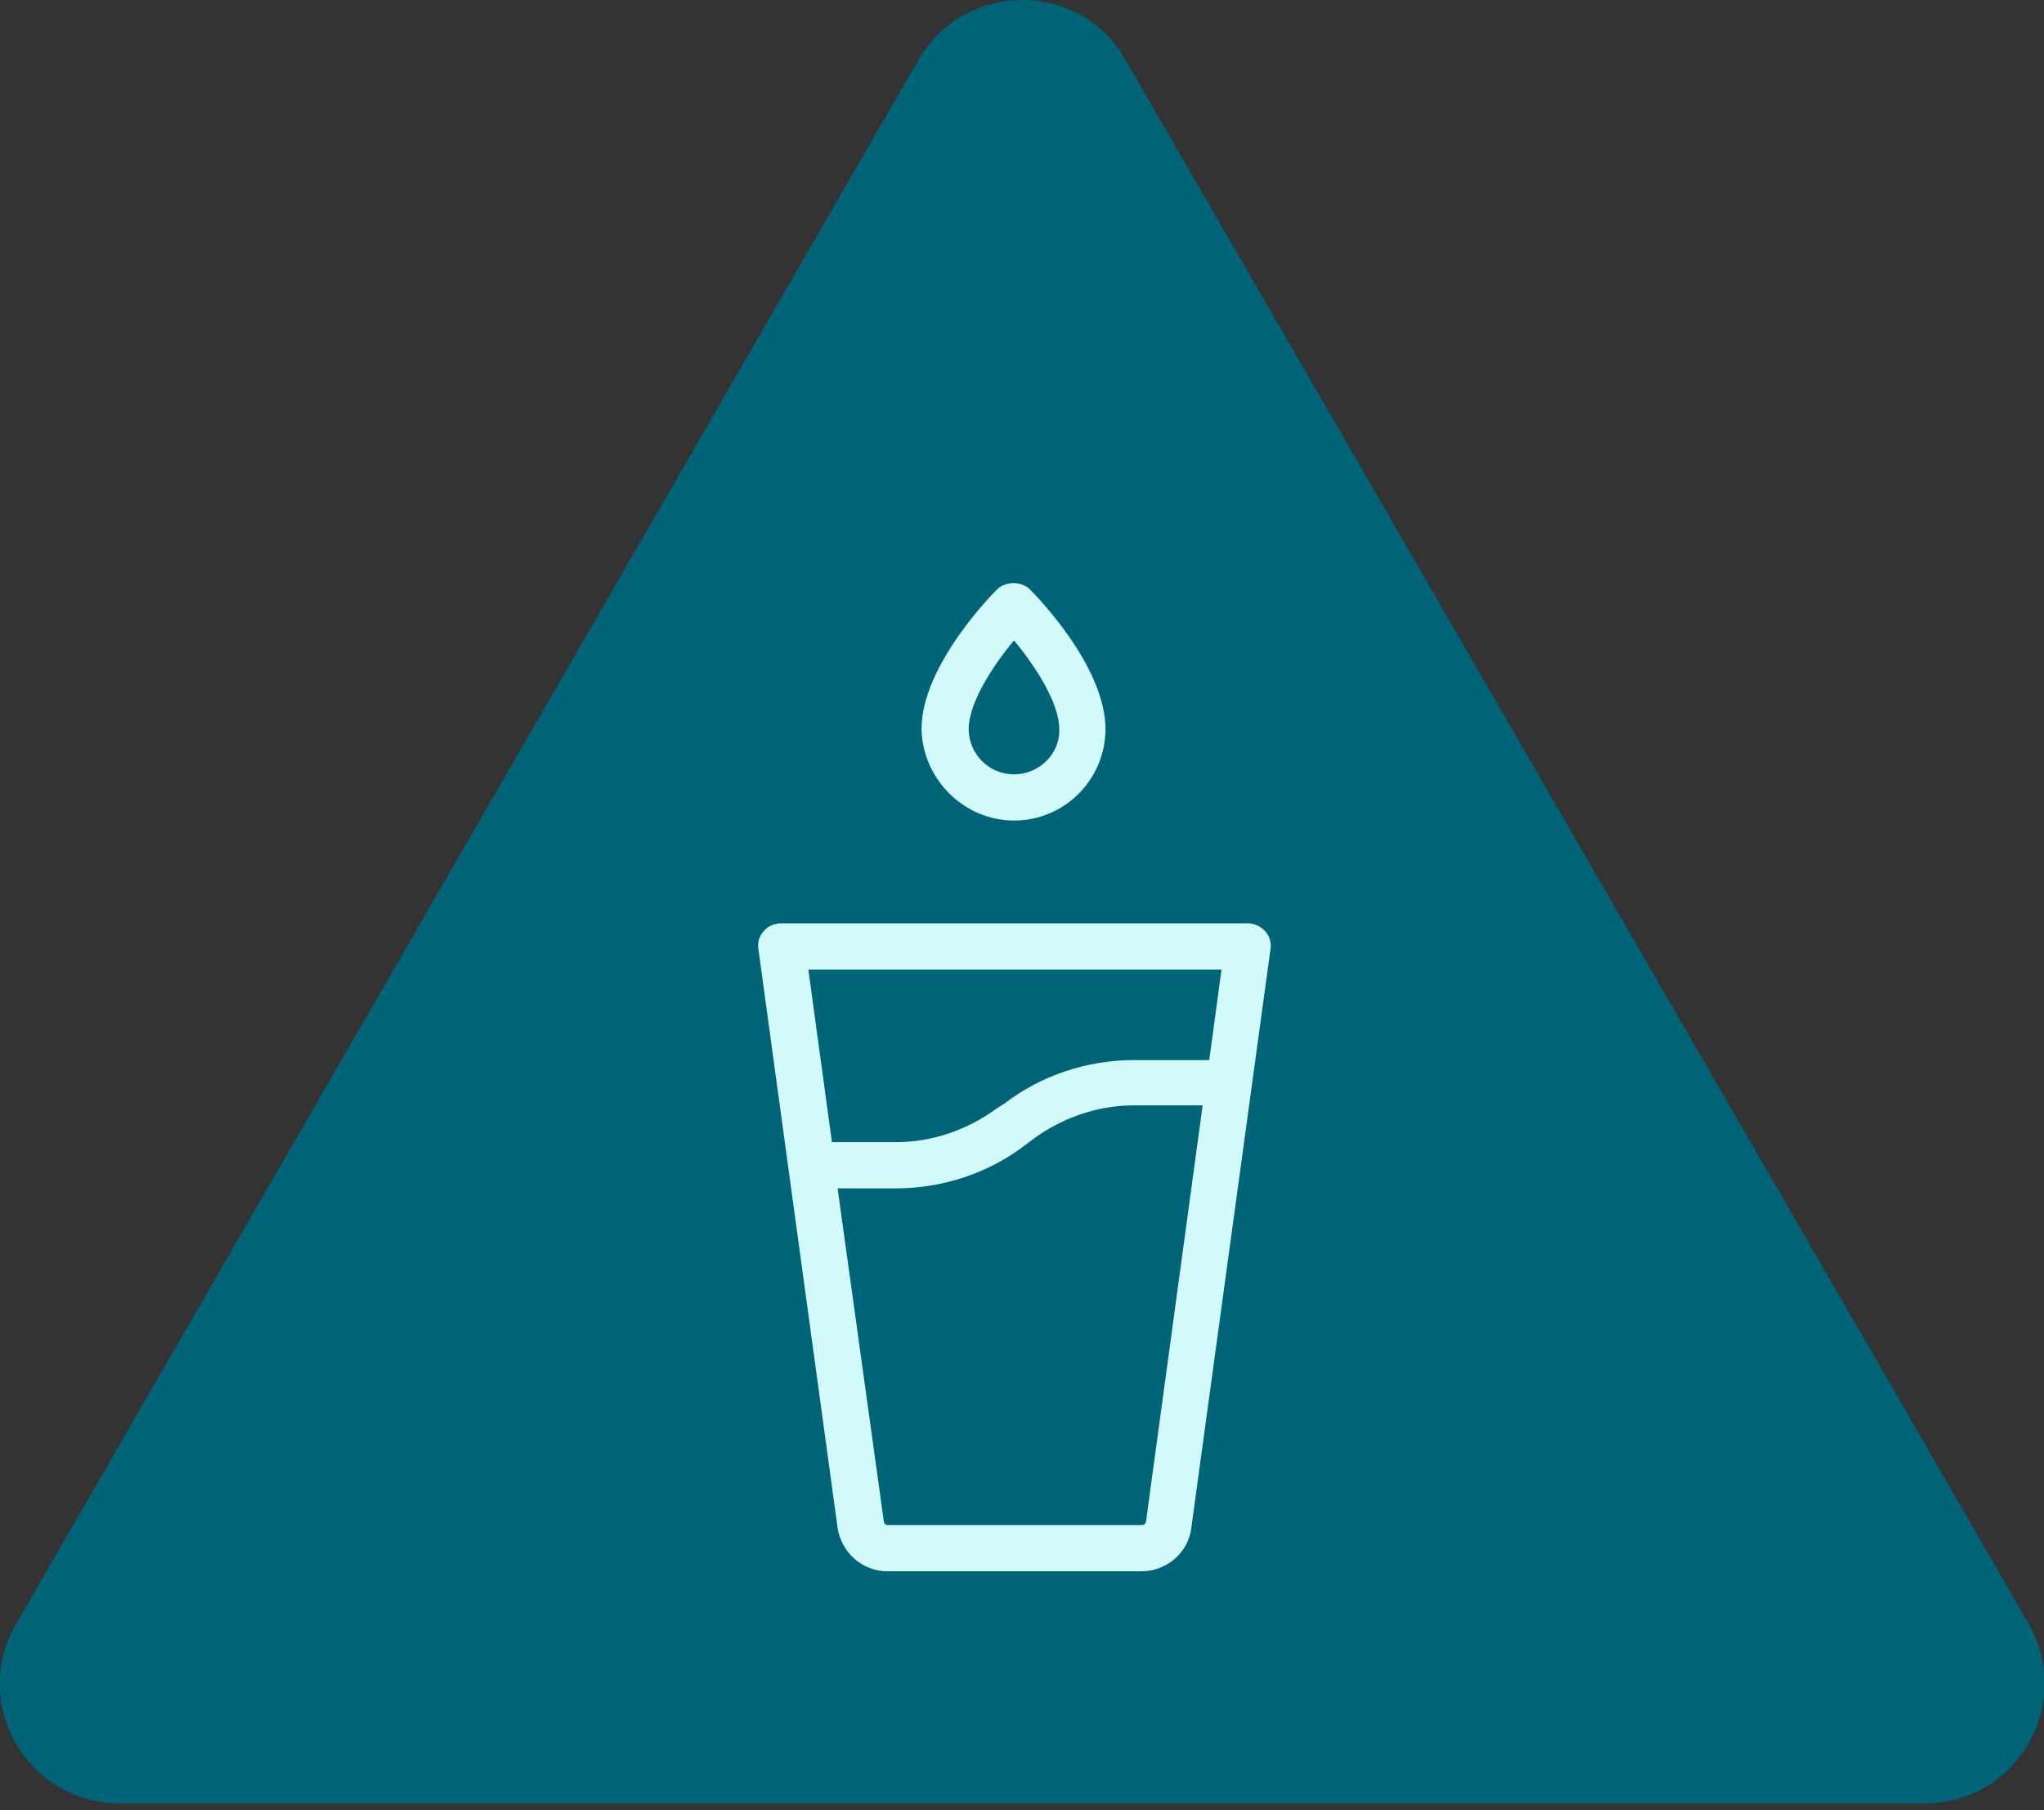 <svg width="105" height="93" viewBox="0 0 105 93" fill="none" xmlns="http://www.w3.org/2000/svg">
<rect x="0" y="0" width="105" height="93" fill="#333333" stroke="none"/>
<g clip-path="url(#clip0_608_2132)">
<path d="M47.194 3.053L0.824 83.438C-1.551 87.508 1.405 92.644 6.154 92.644H98.895C103.595 92.644 106.551 87.556 104.225 83.438L57.806 3.053C55.48 -1.018 49.569 -1.018 47.194 3.053Z" fill="#006478"/>
<path d="M64.977 47.824C64.734 47.582 64.444 47.437 64.105 47.437H40.12C39.781 47.437 39.441 47.582 39.248 47.824C39.005 48.066 38.908 48.406 38.957 48.745L43.027 78.496C43.221 79.755 44.287 80.725 45.595 80.725H58.629C59.938 80.725 61.052 79.755 61.197 78.496L65.267 48.745C65.316 48.454 65.219 48.066 64.977 47.824ZM51.216 56.934C49.714 58.048 47.873 58.678 46.031 58.678H42.736L41.525 49.811H62.748L62.118 54.462H58.242C55.867 54.462 53.493 55.238 51.603 56.691L51.216 56.934ZM46.031 61.052C48.406 61.052 50.78 60.277 52.669 58.823L53.057 58.532C54.559 57.418 56.4 56.788 58.242 56.788H61.779L58.872 78.156C58.872 78.253 58.775 78.35 58.678 78.35H45.595C45.498 78.35 45.401 78.253 45.401 78.156L43.027 61.052H46.031Z" fill="#D2FAFA"/>
<path d="M52.088 42.155C54.704 42.155 56.788 40.023 56.788 37.455C56.788 34.16 53.057 30.429 52.912 30.284C52.475 29.848 51.652 29.848 51.216 30.284C51.07 30.429 47.339 34.16 47.339 37.455C47.388 40.023 49.52 42.155 52.088 42.155ZM52.088 39.781C50.78 39.781 49.762 38.715 49.762 37.455C49.762 36.147 50.925 34.305 52.088 32.9C53.251 34.305 54.414 36.147 54.414 37.455C54.462 38.715 53.396 39.781 52.088 39.781Z" fill="#D2FAFA"/>
</g>
<defs>
<clipPath id="clip0_608_2132">
<rect width="105" height="92.644" fill="white"/>
</clipPath>
</defs>
</svg>
